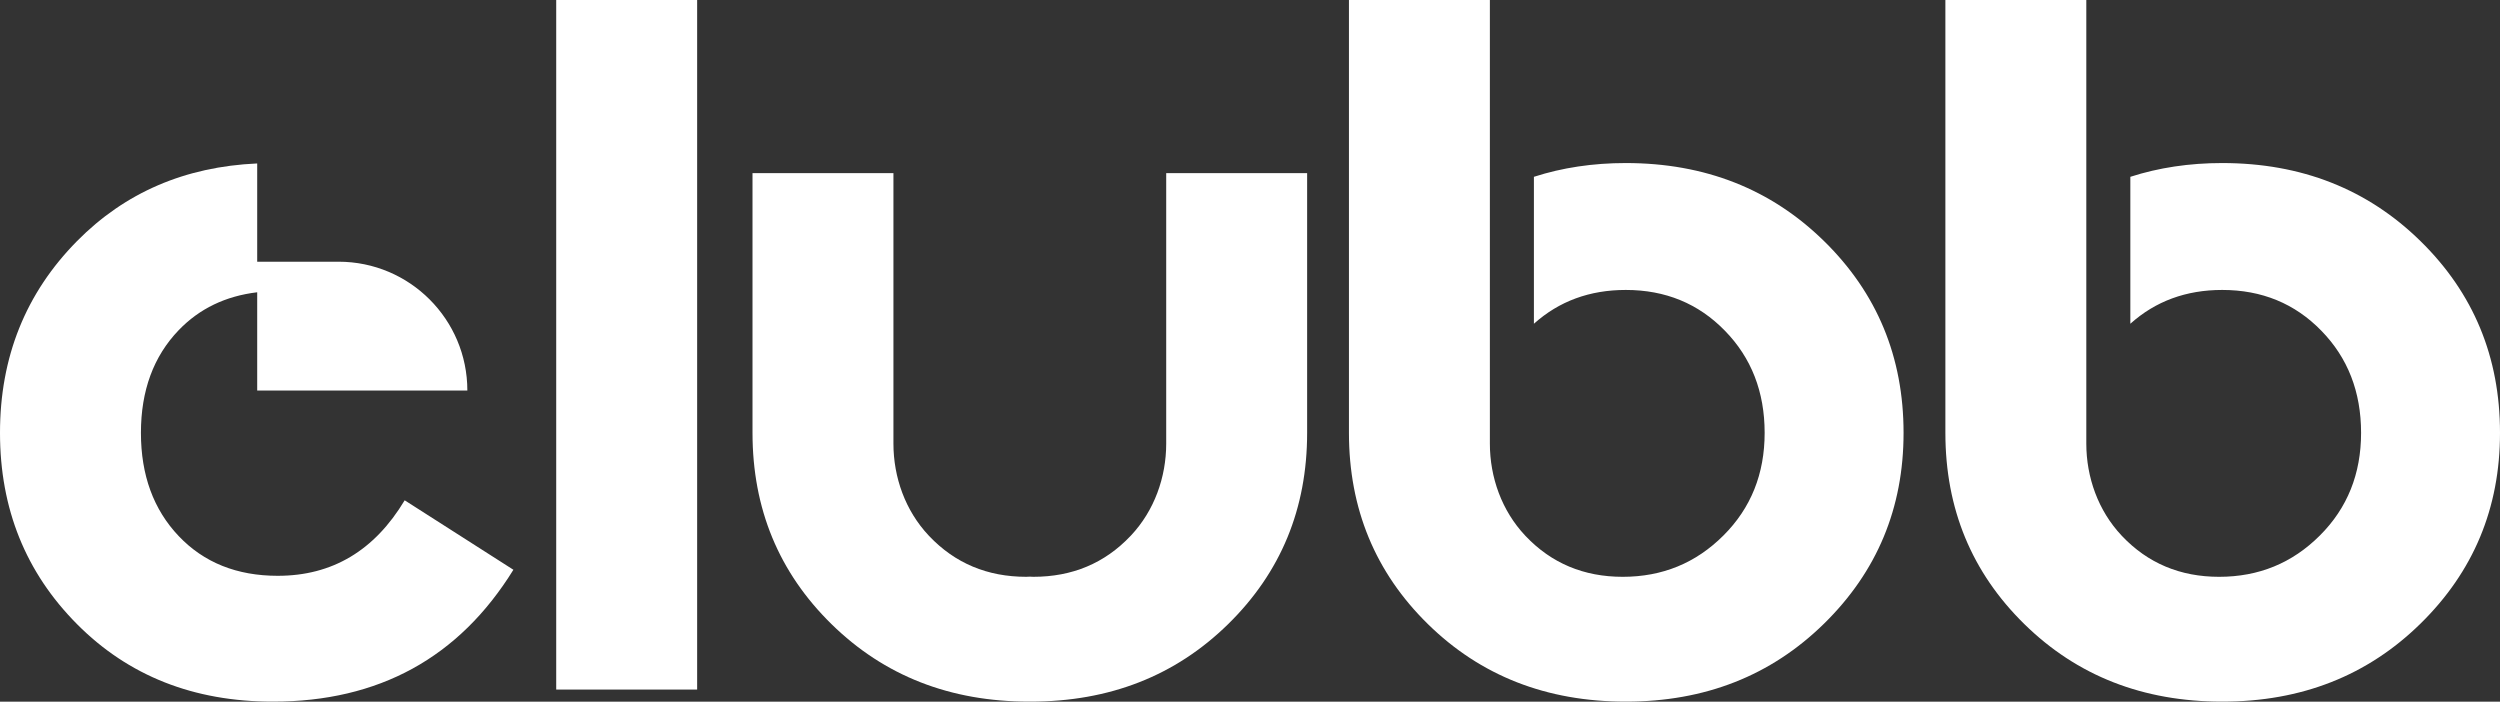 <?xml version="1.0" encoding="UTF-8"?>
<svg id="Ebene_1" xmlns="http://www.w3.org/2000/svg" version="1.1" viewBox="0 0 473.301 132.834">
  <rect x="0" y="0" width="473.301" height="132.834" fill="#333333" stroke="none"/>
  <!-- Generator: Adobe Illustrator 29.6.1, SVG Export Plug-In . SVG Version: 2.1.1 Build 9)  -->
  <rect x="105.303" width="26.681" height="130.548" fill="#fff"/>
  <path d="M307.795,30.868c-6.224,0-12.031.873-17.395,2.606v27.819c4.769-4.276,10.563-6.401,17.395-6.401,7.489,0,13.751,2.568,18.761,7.717,5.022,5.136,7.527,11.588,7.527,19.343s-2.593,14.232-7.806,19.431c-5.212,5.212-11.563,7.818-19.065,7.818-7.363,0-13.498-2.568-18.381-7.717-.035-.037-.07-.075-.105-.112-4.397-4.684-6.663-10.98-6.663-17.404V0h-26.68v81.951c0,14.359,4.984,26.427,14.953,36.206,9.981,9.792,22.455,14.675,37.459,14.675s27.503-4.921,37.534-14.763c10.045-9.855,15.054-21.886,15.054-36.118,0-14.358-5.01-26.465-15.054-36.307-10.032-9.842-22.556-14.776-37.534-14.776Z" fill="#fff"/>
  <path d="M458.247,45.644c-10.032-9.842-22.556-14.776-37.534-14.776-6.224,0-12.031.873-17.395,2.606v27.819c4.769-4.276,10.563-6.401,17.395-6.401,7.489,0,13.751,2.568,18.761,7.717,5.022,5.136,7.527,11.588,7.527,19.343s-2.593,14.232-7.806,19.431c-5.212,5.212-11.563,7.818-19.065,7.818-7.363,0-13.498-2.568-18.381-7.717-.035-.037-.07-.075-.105-.112-4.397-4.684-6.663-10.98-6.663-17.404V0h-26.68v81.951c0,14.359,4.984,26.427,14.953,36.206,9.981,9.792,22.455,14.675,37.459,14.675s27.503-4.921,37.534-14.763c10.045-9.855,15.054-21.886,15.054-36.118,0-14.358-5.01-26.465-15.054-36.307Z" fill="#fff"/>
  <path d="M220.787,83.968c0,6.424-2.266,12.72-6.663,17.404-.035.037-.07.075-.106.112-4.883,5.149-11.019,7.717-18.381,7.717-.228,0-.445-.025-.671-.03-.226.005-.443.03-.671.03-7.363,0-13.498-2.568-18.381-7.717-.035-.037-.07-.075-.106-.112-4.397-4.684-6.663-10.98-6.663-17.404v-51.19h-26.68v49.173c0,14.359,4.984,26.427,14.953,36.206,9.981,9.792,22.455,14.675,37.459,14.675.03,0,.059-.002.089-.002.03,0,.059.002.089.002,15.004,0,27.477-4.883,37.459-14.675,9.969-9.779,14.953-21.848,14.953-36.206v-49.173h-26.68v51.19Z" fill="#fff"/>
  <path d="M52.6,109.012c-7.752,0-14.008-2.507-18.772-7.527-4.764-5.018-7.147-11.53-7.147-19.534s2.383-14.484,7.147-19.439c3.932-4.09,8.898-6.465,14.865-7.179v18.602h39.786c0-13.47-10.919-24.389-24.389-24.389h-15.397v-18.602c-13.669.611-25.041,5.511-34.114,14.701C4.86,55.492,0,67.593,0,81.95s4.86,26.428,14.579,36.21c9.72,9.784,22.075,14.674,37.068,14.674,20.074,0,35.258-8.319,45.549-24.965l-20.583-13.151c-5.718,9.53-13.722,14.294-24.013,14.294Z" fill="#fff"/>
</svg>